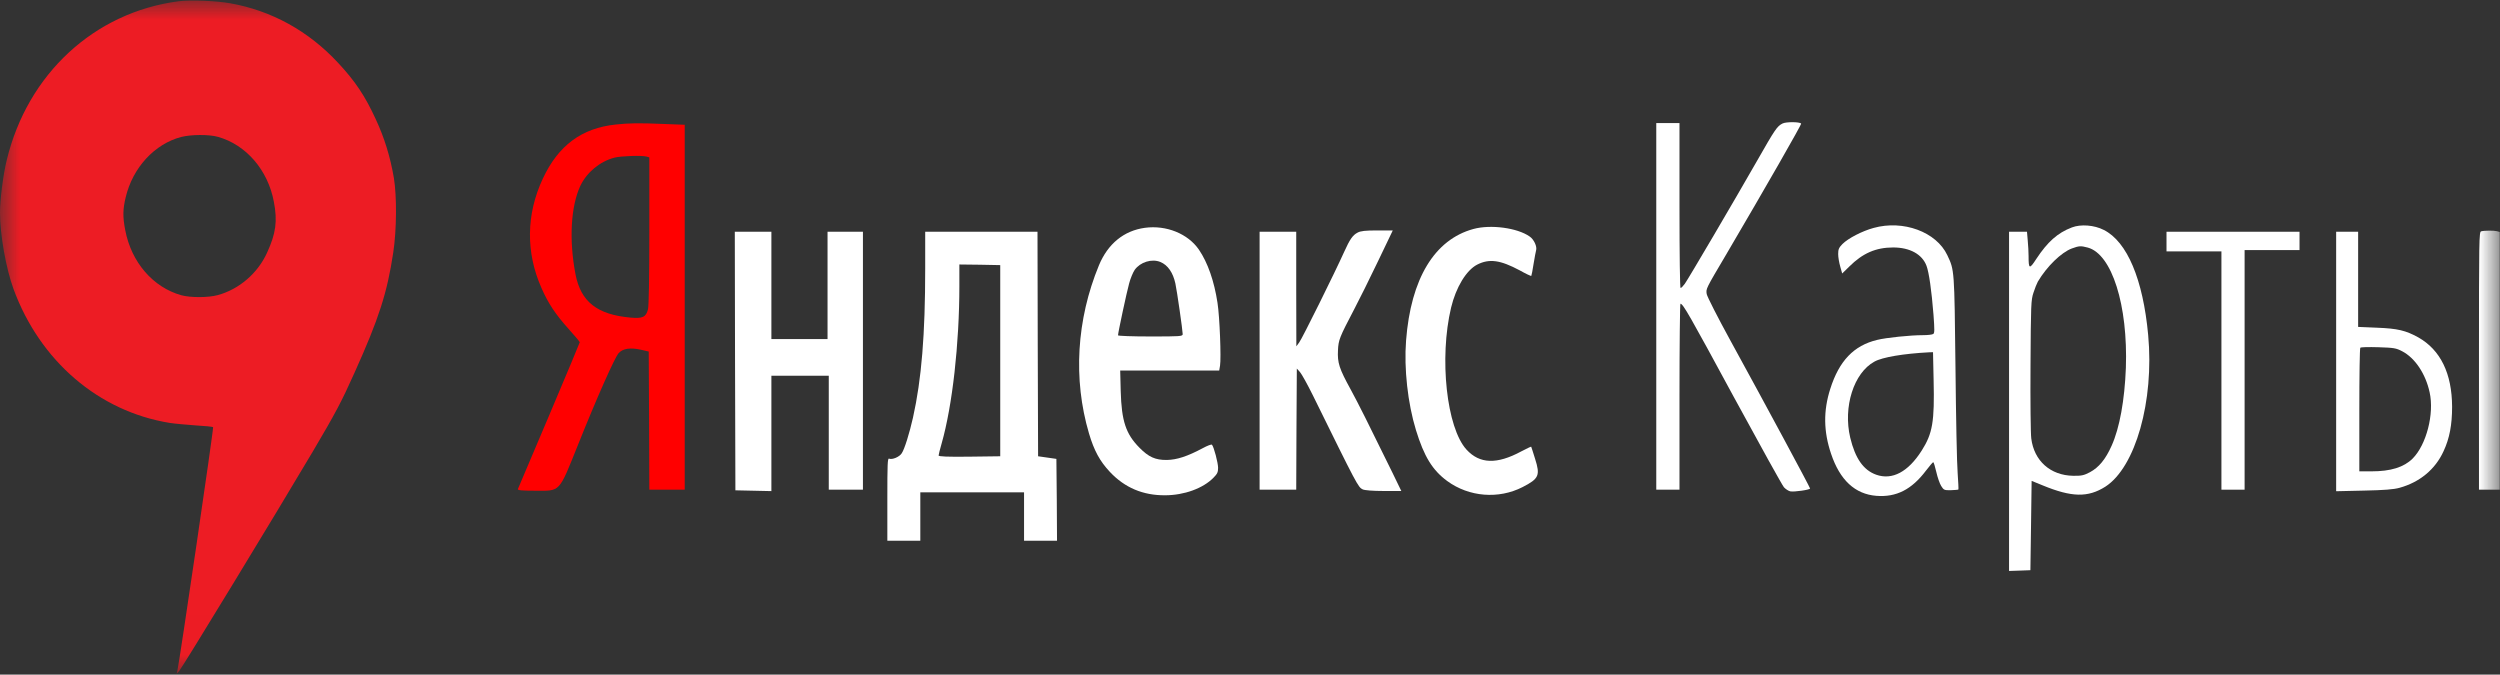 <svg width="63" height="17" viewBox="0 0 63 17" fill="none" xmlns="http://www.w3.org/2000/svg">
<rect x="0" y="0" width="63" height="17" fill="#333333" stroke="none"/>
<g clip-path="url(#clip0_52_196)">
<mask id="mask0_52_196" style="mask-type:luminance" maskUnits="userSpaceOnUse" x="0" y="0" width="63" height="17">
<path d="M62.992 0H0V16.992H62.992V0Z" fill="white"/>
</mask>
<g mask="url(#mask0_52_196)">
<path d="M4.491 0.033C2.375 0.313 0.698 1.861 0.172 4.025C0.08 4.398 0 5.022 0 5.361C0 5.916 0.151 6.764 0.341 7.285C1.009 9.1 2.488 10.367 4.275 10.657C4.401 10.677 4.697 10.703 4.927 10.72C5.161 10.733 5.361 10.752 5.37 10.766C5.389 10.786 4.518 16.715 4.469 16.909L4.454 16.975L4.515 16.909C4.598 16.817 6.948 12.957 7.88 11.383C8.455 10.409 8.606 10.126 8.935 9.39C9.55 8.024 9.756 7.384 9.91 6.364C9.996 5.794 10.002 4.949 9.926 4.487C9.836 3.956 9.689 3.477 9.47 3.006C9.2 2.418 8.951 2.045 8.52 1.584C7.776 0.782 6.844 0.267 5.798 0.082C5.447 0.02 4.792 -0.007 4.491 0.033ZM5.49 3.448C6.201 3.646 6.754 4.286 6.902 5.088C6.994 5.573 6.954 5.879 6.73 6.368C6.496 6.886 6.025 7.291 5.487 7.437C5.244 7.503 4.801 7.503 4.568 7.44C3.854 7.239 3.31 6.609 3.156 5.8C3.091 5.464 3.094 5.276 3.168 4.969C3.346 4.223 3.897 3.626 4.568 3.451C4.817 3.388 5.266 3.385 5.49 3.448Z" fill="#ED1C24"/>
<path d="M44.922 3.111C44.783 3.18 44.734 3.253 44.279 4.051C43.704 5.058 42.55 7.021 42.458 7.15C42.415 7.209 42.369 7.258 42.35 7.258C42.335 7.258 42.323 6.47 42.323 5.18V3.101H42.031H41.738V7.72V12.339H42.031H42.323V9.997C42.323 8.707 42.335 7.654 42.347 7.654C42.412 7.654 42.572 7.935 43.688 9.997C44.344 11.204 44.913 12.231 44.956 12.28C44.999 12.326 45.069 12.372 45.115 12.382C45.208 12.402 45.614 12.343 45.614 12.31C45.614 12.283 44.513 10.235 43.608 8.585C43.288 8.001 43.018 7.47 43.009 7.41C42.99 7.275 42.975 7.301 43.507 6.401C44.504 4.705 45.405 3.131 45.389 3.114C45.349 3.068 45.011 3.068 44.922 3.111Z" fill="white"/>
<path d="M15.517 3.138C14.659 3.227 14.068 3.666 13.678 4.504C13.259 5.401 13.247 6.358 13.644 7.255C13.816 7.648 14.001 7.925 14.339 8.301C14.487 8.466 14.61 8.611 14.61 8.625C14.61 8.638 14.262 9.466 13.838 10.469C13.413 11.472 13.059 12.307 13.05 12.326C13.041 12.356 13.161 12.366 13.484 12.366C14.13 12.369 14.075 12.429 14.564 11.214C15.034 10.037 15.496 8.997 15.591 8.898C15.699 8.78 15.886 8.753 16.163 8.816L16.348 8.859L16.357 10.598L16.363 12.34H16.809H17.255V7.744V3.144L16.726 3.124C16.108 3.098 15.855 3.101 15.517 3.138ZM16.295 3.946L16.363 3.966V5.82C16.363 7.005 16.351 7.717 16.329 7.796C16.28 7.991 16.194 8.031 15.892 8.004C15.046 7.928 14.637 7.605 14.502 6.909C14.336 6.044 14.385 5.197 14.625 4.682C14.788 4.342 15.117 4.068 15.486 3.972C15.649 3.93 16.175 3.913 16.295 3.946Z" fill="#FF0000"/>
<path d="M47.214 5.744C46.925 5.823 46.574 6.005 46.429 6.15C46.34 6.242 46.322 6.282 46.322 6.401C46.322 6.48 46.346 6.622 46.374 6.717L46.423 6.892L46.602 6.717C46.94 6.381 47.272 6.236 47.709 6.236C48.127 6.236 48.441 6.407 48.549 6.701C48.61 6.866 48.675 7.311 48.724 7.931C48.752 8.314 48.752 8.393 48.718 8.416C48.693 8.433 48.58 8.446 48.459 8.446C48.137 8.446 47.533 8.509 47.306 8.565C46.715 8.707 46.346 9.093 46.122 9.802C45.946 10.353 45.953 10.874 46.143 11.435C46.365 12.099 46.746 12.452 47.284 12.495C47.786 12.534 48.173 12.339 48.536 11.858C48.626 11.742 48.705 11.647 48.718 11.647C48.73 11.647 48.764 11.759 48.795 11.894C48.825 12.029 48.881 12.188 48.918 12.247C48.982 12.349 48.995 12.356 49.161 12.353C49.259 12.349 49.342 12.343 49.351 12.336C49.358 12.326 49.348 12.145 49.333 11.927C49.314 11.709 49.29 10.505 49.278 9.255C49.25 6.783 49.253 6.813 49.072 6.43C48.795 5.843 47.961 5.536 47.214 5.744ZM48.727 9.575C48.752 10.63 48.702 10.921 48.426 11.356C48.084 11.894 47.684 12.105 47.281 11.963C46.959 11.848 46.752 11.554 46.626 11.03C46.442 10.254 46.715 9.396 47.235 9.113C47.435 9 47.977 8.911 48.616 8.878L48.712 8.875L48.727 9.575Z" fill="white"/>
<path d="M52.212 5.731C51.849 5.869 51.597 6.097 51.314 6.526C51.141 6.793 51.12 6.783 51.12 6.45C51.12 6.358 51.111 6.186 51.099 6.061L51.08 5.84H50.855H50.628V10.112V14.388L50.898 14.379L51.166 14.369L51.182 13.243L51.197 12.118L51.474 12.231C52.209 12.534 52.618 12.541 53.055 12.264C53.814 11.775 54.288 10.109 54.134 8.443C54.005 7.041 53.605 6.09 53.015 5.794C52.775 5.671 52.437 5.645 52.212 5.731ZM52.612 6.239C53.221 6.404 53.627 7.694 53.572 9.271C53.541 10.079 53.415 10.786 53.212 11.234C53.061 11.574 52.889 11.782 52.664 11.901C52.513 11.98 52.455 11.993 52.243 11.99C51.671 11.98 51.258 11.614 51.188 11.049C51.172 10.934 51.163 10.102 51.169 9.205C51.178 7.661 51.182 7.562 51.243 7.377C51.277 7.268 51.329 7.143 51.354 7.097C51.578 6.717 51.944 6.361 52.209 6.262C52.396 6.193 52.437 6.193 52.612 6.239Z" fill="white"/>
<path d="M28.851 5.741C28.322 5.813 27.919 6.143 27.694 6.684C27.128 8.054 27.039 9.555 27.442 10.921C27.571 11.356 27.716 11.623 27.971 11.894C28.343 12.29 28.805 12.485 29.358 12.481C29.841 12.481 30.318 12.306 30.579 12.039C30.678 11.94 30.696 11.897 30.696 11.789C30.696 11.666 30.591 11.264 30.542 11.208C30.53 11.191 30.425 11.231 30.309 11.294C29.921 11.501 29.657 11.587 29.404 11.591C29.115 11.594 28.946 11.518 28.712 11.28C28.371 10.934 28.263 10.611 28.242 9.855L28.229 9.337H29.475H30.724L30.745 9.215C30.776 9.03 30.736 7.978 30.681 7.631C30.598 7.084 30.435 6.618 30.213 6.292C29.936 5.889 29.392 5.668 28.851 5.741ZM29.241 6.602C29.429 6.678 29.561 6.872 29.62 7.146C29.66 7.328 29.804 8.334 29.804 8.42C29.804 8.476 29.746 8.479 28.989 8.479C28.54 8.479 28.174 8.466 28.174 8.45C28.174 8.387 28.395 7.354 28.454 7.143C28.488 7.014 28.552 6.863 28.595 6.8C28.734 6.605 29.026 6.513 29.241 6.602Z" fill="white"/>
<path d="M37.131 5.77C36.147 6.038 35.553 7.024 35.433 8.582C35.378 9.291 35.476 10.165 35.682 10.838C35.888 11.508 36.098 11.848 36.47 12.122C37.02 12.524 37.765 12.584 38.37 12.274C38.783 12.062 38.817 11.98 38.684 11.561C38.635 11.399 38.589 11.264 38.586 11.257C38.58 11.251 38.469 11.307 38.334 11.376C37.722 11.706 37.288 11.693 36.956 11.33C36.454 10.782 36.264 9.024 36.568 7.75C36.691 7.239 36.95 6.81 37.226 6.668C37.531 6.513 37.808 6.552 38.297 6.813C38.45 6.899 38.583 6.962 38.589 6.952C38.595 6.945 38.623 6.806 38.647 6.645C38.675 6.483 38.7 6.335 38.709 6.312C38.74 6.216 38.657 6.034 38.546 5.959C38.235 5.741 37.565 5.652 37.131 5.77Z" fill="white"/>
<path d="M34.209 5.863C34.089 5.926 34.015 6.031 33.874 6.345C33.643 6.859 32.81 8.542 32.739 8.631L32.668 8.727L32.665 7.282V5.84H32.204H31.742V9.09V12.34H32.204H32.665L32.671 10.812L32.68 9.288L32.76 9.377C32.803 9.426 32.948 9.687 33.08 9.954C34.209 12.247 34.224 12.277 34.341 12.333C34.39 12.356 34.593 12.373 34.867 12.373H35.313L35.092 11.917C34.464 10.637 34.24 10.188 34.034 9.809C33.748 9.288 33.701 9.143 33.717 8.829C33.729 8.565 33.751 8.509 34.129 7.787C34.249 7.559 34.517 7.021 34.723 6.589L35.098 5.807H34.704C34.406 5.807 34.286 5.82 34.209 5.863Z" fill="white"/>
<path d="M62.525 5.83C62.473 5.843 62.47 6.028 62.47 9.093V12.339H62.731H62.993V9.093V5.846L62.925 5.826C62.845 5.807 62.605 5.807 62.525 5.83Z" fill="white"/>
<path d="M18.523 9.096L18.532 12.356L18.987 12.366L19.439 12.376V10.921V9.469H20.162H20.885V10.904V12.34H21.316H21.746V9.09V5.84H21.3H20.854V7.193V8.545H20.147H19.439V7.193V5.84H18.978H18.517L18.523 9.096Z" fill="white"/>
<path d="M23.315 6.77C23.315 8.43 23.223 9.558 23.007 10.525C22.918 10.918 22.795 11.317 22.724 11.422C22.666 11.515 22.484 11.591 22.404 11.558C22.367 11.544 22.361 11.693 22.361 12.584V13.626H22.777H23.192V13.016V12.406H24.499H25.806V13.016V13.626H26.221H26.637L26.631 12.594L26.621 11.564L26.391 11.531L26.16 11.498L26.151 8.667L26.145 5.84H24.73H23.315V6.77ZM25.206 9.09V11.498L24.431 11.508C23.872 11.515 23.653 11.505 23.653 11.478C23.653 11.459 23.687 11.32 23.73 11.172C24.001 10.221 24.176 8.657 24.176 7.209V6.665L24.693 6.671L25.206 6.681V9.09Z" fill="white"/>
<path d="M54.596 6.087V6.335H55.288H55.98V9.337V12.34H56.272H56.564V9.321V6.302H57.256H57.948V6.071V5.84H56.272H54.596V6.087Z" fill="white"/>
<path d="M58.871 9.11V12.379L59.572 12.363C60.077 12.353 60.326 12.333 60.467 12.293C60.978 12.152 61.369 11.828 61.578 11.37C61.729 11.046 61.793 10.703 61.793 10.251C61.79 9.413 61.501 8.819 60.941 8.502C60.624 8.328 60.424 8.278 59.895 8.258L59.425 8.238V7.041V5.84H59.148H58.871V9.11ZM60.535 8.852C60.858 9.02 61.126 9.42 61.227 9.888C61.347 10.429 61.144 11.208 60.8 11.554C60.578 11.775 60.249 11.878 59.757 11.878H59.455V10.334C59.455 9.482 59.465 8.776 59.48 8.763C59.492 8.747 59.695 8.743 59.932 8.75C60.323 8.763 60.378 8.77 60.535 8.852Z" fill="white"/>
</g>
</g>
<defs>
<clipPath id="clip0_52_196">
<rect width="63" height="17" fill="white"/>
</clipPath>
</defs>
</svg>
